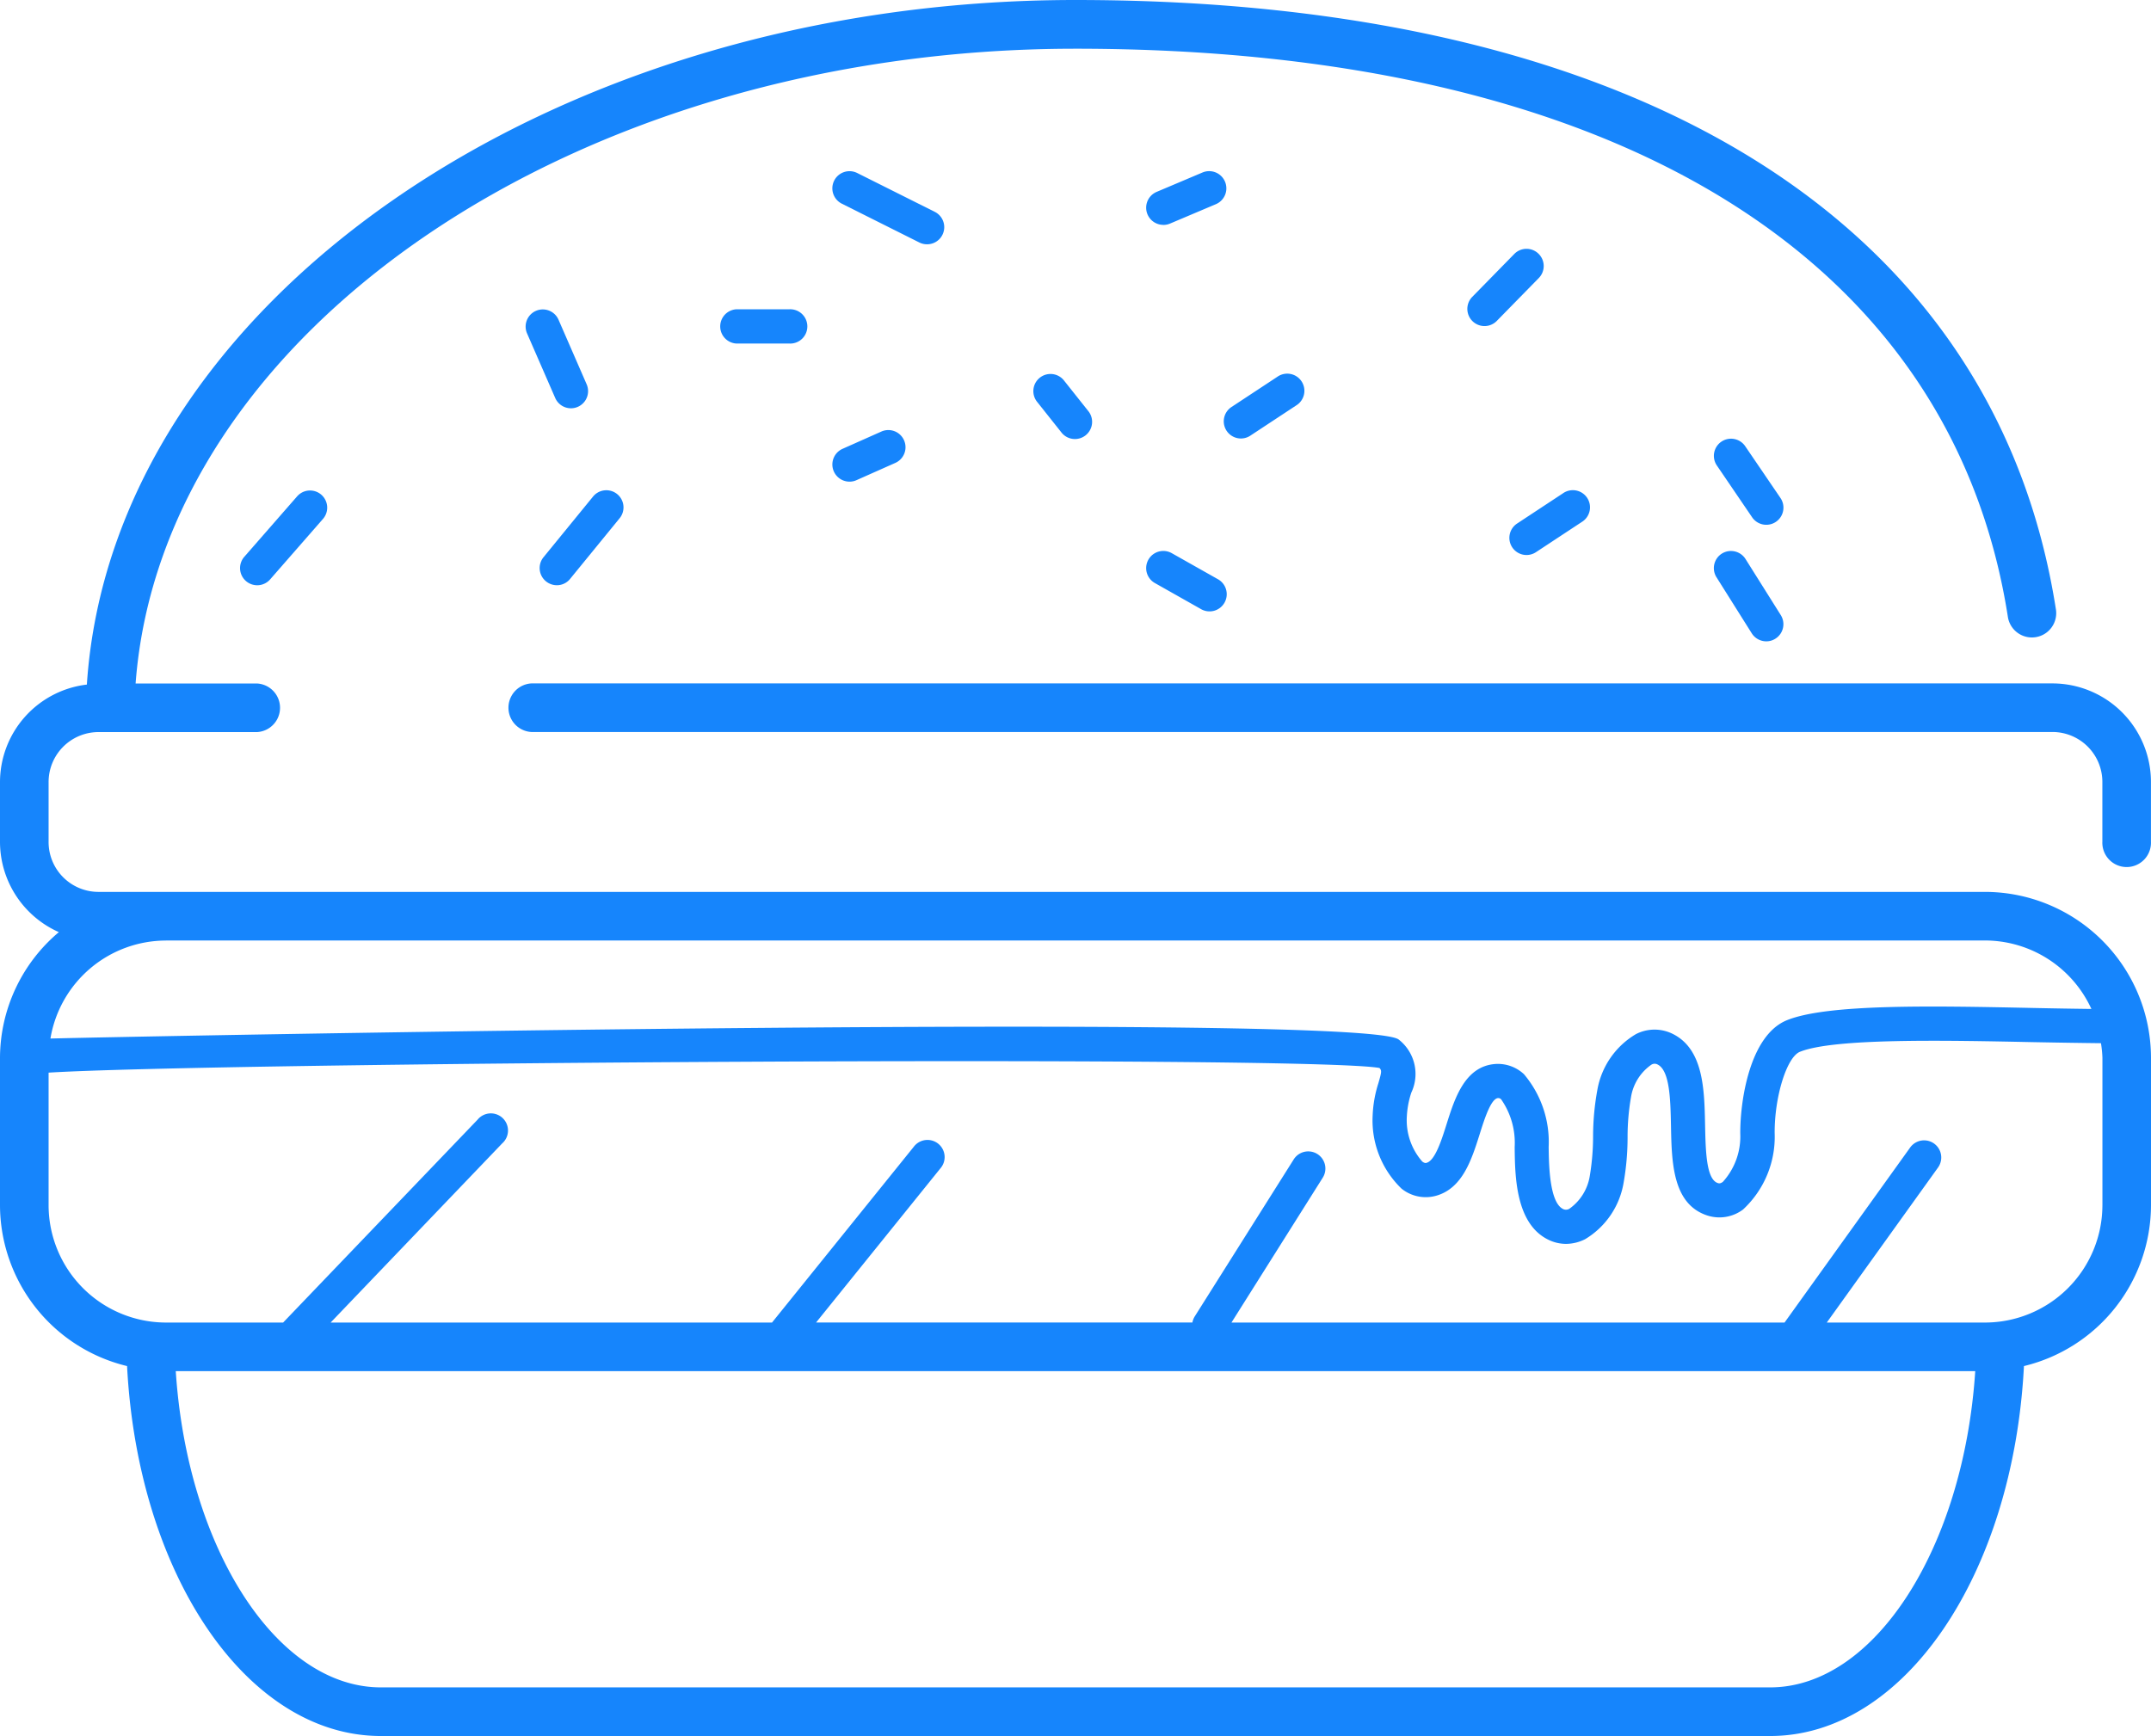 <svg xmlns="http://www.w3.org/2000/svg" width="101.806" height="82.178" viewBox="0 0 101.806 82.178">
  <g id="burger" transform="translate(0 -28.294)">
    <g id="Group_167" data-name="Group 167" transform="translate(0 28.294)">
      <g id="Group_166" data-name="Group 166" transform="translate(0 0)">
        <path id="Path_319" data-name="Path 319" d="M142.35,121.566H70.342a1.152,1.152,0,0,0,0,2.3H142.35a2.363,2.363,0,0,1,2.347,2.372v2.822a1.151,1.151,0,1,0,2.3,0v-2.822A4.669,4.669,0,0,0,142.35,121.566Z" transform="translate(-45.193 -89.215)" fill="#1685fc"/>
        <path id="Path_320" data-name="Path 320" d="M93.952,70.514H4.649A2.361,2.361,0,0,1,2.3,68.143V65.321a2.363,2.363,0,0,1,2.347-2.372H12.17a1.152,1.152,0,0,0,0-2.3H6.418C7.674,43.972,27.283,30.6,50.9,30.6c25.392,0,41.481,9.814,44.137,26.927a1.151,1.151,0,0,0,2.274-.352C94.465,38.82,77.549,28.294,50.9,28.294,25.983,28.294,5.3,42.735,4.111,60.7A4.656,4.656,0,0,0,0,65.32v2.822a4.682,4.682,0,0,0,2.786,4.277A7.806,7.806,0,0,0,0,78.369v6.977a7.853,7.853,0,0,0,6.014,7.614c.515,9.887,5.679,17.512,12.012,17.512H83.781c6.332,0,11.5-7.625,12.012-17.512a7.853,7.853,0,0,0,6.013-7.614V78.369A7.865,7.865,0,0,0,93.952,70.514Zm-86.1,2.3h86.1a5.548,5.548,0,0,1,5.033,3.241c-.878-.011-1.787-.026-2.732-.046-4.8-.1-9.758-.2-11.678.579-1.765.716-2.217,3.821-2.209,5.364a3.2,3.2,0,0,1-.824,2.289c-.119.086-.179.076-.241.055-.549-.182-.574-1.539-.6-2.737-.033-1.693-.071-3.611-1.547-4.331a1.931,1.931,0,0,0-1.723.017A3.834,3.834,0,0,0,75.6,79.9a12.334,12.334,0,0,0-.2,2.189,11.393,11.393,0,0,1-.158,1.883,2.355,2.355,0,0,1-.957,1.536.308.308,0,0,1-.3.021c-.66-.311-.678-2.16-.687-2.948a4.965,4.965,0,0,0-1.17-3.438,1.806,1.806,0,0,0-1.387-.48c-1.415.125-1.891,1.629-2.271,2.834-.241.767-.544,1.72-.943,1.84-.043.015-.1.026-.211-.058a2.959,2.959,0,0,1-.731-2.132,4.29,4.29,0,0,1,.211-1.129,2.065,2.065,0,0,0-.594-2.513c-1.568-1.276-58.931-.171-63.815-.05A5.552,5.552,0,0,1,7.853,72.817ZM83.78,108.17H18.025c-4.943,0-9.161-6.612-9.706-14.969H93.487C92.941,101.557,88.723,108.17,83.78,108.17ZM99.506,85.345h0A5.561,5.561,0,0,1,93.951,90.9H86.461l5.265-7.338a.812.812,0,0,0-1.318-.949L84.462,90.9H58.285l4.32-6.857a.812.812,0,1,0-1.374-.866l-4.688,7.439a.83.83,0,0,0-.108.283H38.624l5.887-7.3a.812.812,0,1,0-1.264-1.018L36.539,90.9H15.649l8.12-8.481A.812.812,0,1,0,22.6,81.3L13.4,90.9H7.857A5.561,5.561,0,0,1,2.3,85.344V79.07c7.542-.476,59.6-.828,62.989-.221.121.121.094.214-.049.715a5.75,5.75,0,0,0-.273,1.534,4.48,4.48,0,0,0,1.367,3.463A1.826,1.826,0,0,0,68,84.889c1.229-.364,1.655-1.713,2.033-2.907.223-.709.529-1.677.867-1.708a.186.186,0,0,1,.154.067,3.6,3.6,0,0,1,.635,2.25c.014,1.367.037,3.654,1.618,4.4a1.9,1.9,0,0,0,.81.185,2.02,2.02,0,0,0,.906-.222,3.854,3.854,0,0,0,1.82-2.662,12.436,12.436,0,0,0,.19-2.163,10.937,10.937,0,0,1,.162-1.9A2.319,2.319,0,0,1,78.15,78.7a.289.289,0,0,1,.3-.017c.585.284.612,1.677.637,2.9.033,1.736.072,3.706,1.713,4.247a1.858,1.858,0,0,0,1.7-.283,4.69,4.69,0,0,0,1.494-3.613c-.01-1.725.573-3.6,1.195-3.85,1.611-.651,6.837-.544,11.033-.458q1.686.033,3.216.05a5.545,5.545,0,0,1,.069.684v6.977Z" transform="translate(0 -28.294)" fill="#1685fc"/>
        <path id="Path_321" data-name="Path 321" d="M35.451,95.516l-2.5,2.861a.812.812,0,0,0,1.224,1.068l2.5-2.861a.812.812,0,0,0-1.224-1.068Z" transform="translate(-21.389 -72.019)" fill="#1685fc"/>
        <path id="Path_322" data-name="Path 322" d="M73.864,75.188a.811.811,0,0,0,.742-1.135l-1.335-3.065a.812.812,0,0,0-1.489.648L73.118,74.7A.814.814,0,0,0,73.864,75.188Z" transform="translate(-46.84 -55.861)" fill="#1685fc"/>
        <path id="Path_323" data-name="Path 323" d="M73.941,99.538a.817.817,0,0,0,.513.183.8.8,0,0,0,.628-.3l2.336-2.861a.812.812,0,1,0-1.257-1.028l-2.336,2.861A.811.811,0,0,0,73.941,99.538Z" transform="translate(-48.099 -72.018)" fill="#1685fc"/>
        <path id="Path_324" data-name="Path 324" d="M118.062,55.115a.811.811,0,0,0,.363-1.537l-3.671-1.838a.812.812,0,1,0-.726,1.453l3.671,1.838A.805.805,0,0,0,118.062,55.115Z" transform="translate(-74.184 -43.551)" fill="#1685fc"/>
        <path id="Path_325" data-name="Path 325" d="M115.9,87.061l-1.836.817a.812.812,0,0,0,.332,1.554.794.794,0,0,0,.329-.071l1.836-.816a.812.812,0,0,0-.66-1.485Z" transform="translate(-74.186 -66.632)" fill="#1685fc"/>
        <path id="Path_326" data-name="Path 326" d="M99,70.5a.812.812,0,0,0,0,1.623h2.5a.812.812,0,1,0,0-1.623Z" transform="translate(-64.129 -55.86)" fill="#1685fc"/>
        <path id="Path_327" data-name="Path 327" d="M167.8,82.386a.808.808,0,0,0,.447-.135l2.17-1.43a.812.812,0,1,0-.895-1.354l-2.17,1.43a.812.812,0,0,0,.448,1.489Z" transform="translate(-109.068 -61.629)" fill="#1685fc"/>
        <path id="Path_328" data-name="Path 328" d="M157.213,54.2a.821.821,0,0,0,.316-.064l2.17-.918a.813.813,0,0,0-.634-1.5l-2.17.918a.813.813,0,0,0,.318,1.561Z" transform="translate(-102.153 -43.552)" fill="#1685fc"/>
        <path id="Path_329" data-name="Path 329" d="M141.313,79.509a.812.812,0,0,0-.13,1.142l1.136,1.43a.813.813,0,1,0,1.272-1.011l-1.136-1.43A.813.813,0,0,0,141.313,79.509Z" transform="translate(-92.098 -61.63)" fill="#1685fc"/>
        <path id="Path_330" data-name="Path 330" d="M156.814,105.006l2.17,1.226a.813.813,0,1,0,.8-1.415l-2.17-1.225a.812.812,0,1,0-.8,1.414Z" transform="translate(-102.154 -77.406)" fill="#1685fc"/>
        <path id="Path_331" data-name="Path 331" d="M206.773,98.29a.808.808,0,0,0,.447-.135l2.17-1.43a.812.812,0,1,0-.895-1.354l-2.17,1.43a.812.812,0,0,0,.448,1.489Z" transform="translate(-134.523 -72.017)" fill="#1685fc"/>
        <path id="Path_332" data-name="Path 332" d="M203.568,62.485a.809.809,0,0,0-1.147.01l-2,2.042a.813.813,0,0,0,1.161,1.138l2-2.042A.811.811,0,0,0,203.568,62.485Z" transform="translate(-130.75 -50.473)" fill="#1685fc"/>
        <path id="Path_333" data-name="Path 333" d="M237.02,90.972l-1.669-2.452a.811.811,0,0,0-1.342.913l1.669,2.452a.811.811,0,1,0,1.342-.913Z" transform="translate(-152.751 -67.398)" fill="#1685fc"/>
        <path id="Path_334" data-name="Path 334" d="M234.247,103.612a.813.813,0,0,0-.254,1.12l1.669,2.654a.812.812,0,0,0,.688.379.789.789,0,0,0,.43-.125.81.81,0,0,0,.255-1.118l-1.669-2.655A.814.814,0,0,0,234.247,103.612Z" transform="translate(-152.752 -77.406)" fill="#1685fc"/>
      </g>
    </g>
  </g>
</svg>
